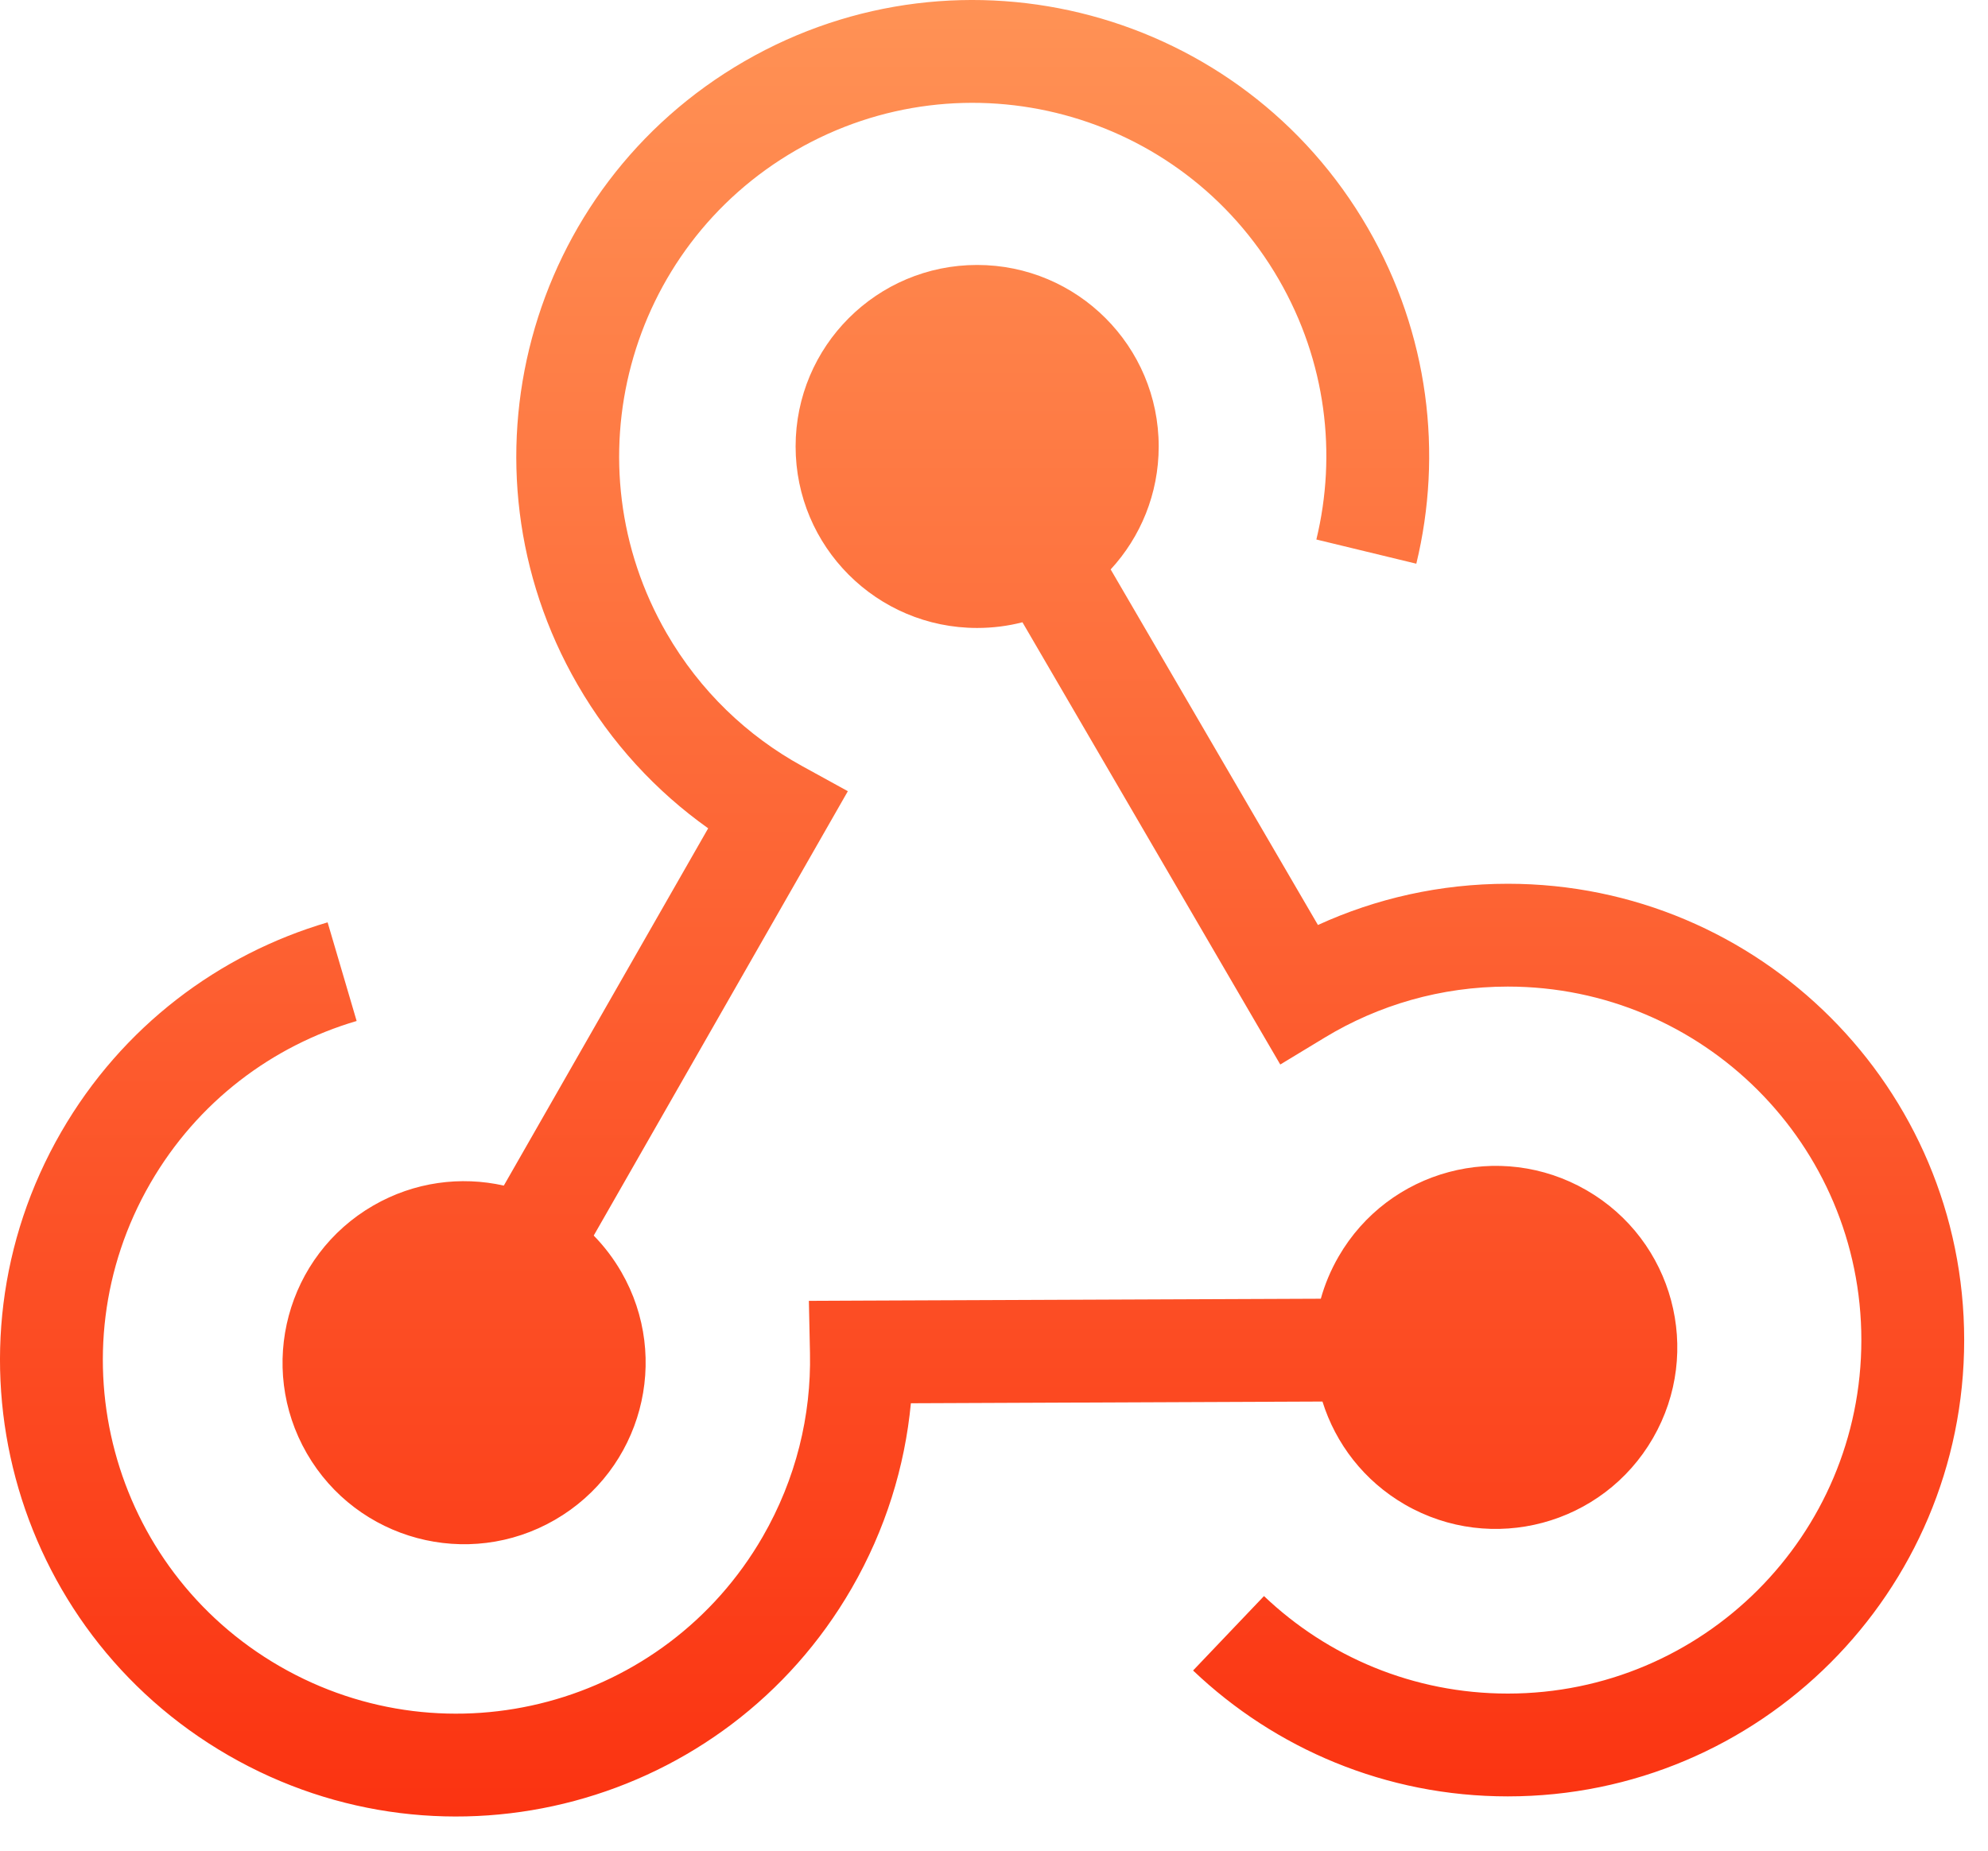 <svg width="58" height="54" viewBox="0 0 58 54" fill="none" xmlns="http://www.w3.org/2000/svg">
<path fill-rule="evenodd" clip-rule="evenodd" d="M14.699 34.594L20.661 24.169C19.148 23.094 17.836 21.684 16.849 19.974C13.172 13.606 15.354 5.463 21.722 1.786C28.091 -1.891 36.234 0.291 39.91 6.66C41.69 9.742 42.097 13.244 41.321 16.448L38.405 15.742C39.007 13.256 38.692 10.549 37.312 8.16C34.464 3.226 28.156 1.536 23.222 4.384C18.289 7.232 16.599 13.541 19.447 18.474C20.424 20.167 21.806 21.475 23.399 22.351L24.736 23.086L23.979 24.41L17.322 36.052C17.627 36.364 17.898 36.718 18.127 37.114C19.589 39.647 18.721 42.886 16.188 44.348C13.655 45.811 10.416 44.943 8.953 42.41C7.491 39.877 8.359 36.638 10.892 35.175C12.091 34.483 13.447 34.313 14.699 34.594ZM32.404 16.615C33.273 15.672 33.805 14.412 33.805 13.027C33.805 10.102 31.433 7.731 28.508 7.731C25.583 7.731 23.212 10.102 23.212 13.027C23.212 15.952 25.583 18.323 28.508 18.323C28.965 18.323 29.408 18.266 29.83 18.157L36.583 29.743L37.352 31.061L38.656 30.271C40.212 29.329 42.035 28.787 43.99 28.787C49.687 28.787 54.305 33.405 54.305 39.101C54.305 44.798 49.687 49.416 43.99 49.416C41.232 49.416 38.729 48.335 36.877 46.571L34.808 48.743C37.195 51.017 40.431 52.416 43.99 52.416C51.344 52.416 57.305 46.455 57.305 39.101C57.305 31.748 51.344 25.787 43.99 25.787C42.016 25.787 40.139 26.217 38.451 26.99L32.404 16.615ZM38.535 37.895C38.652 37.475 38.824 37.062 39.052 36.667C40.514 34.134 43.754 33.266 46.287 34.729C48.82 36.191 49.688 39.43 48.225 41.963C46.763 44.497 43.524 45.364 40.99 43.902C39.792 43.21 38.966 42.12 38.583 40.895L26.575 40.945C26.4 42.793 25.835 44.633 24.848 46.343C21.171 52.712 13.028 54.894 6.66 51.217C0.291 47.54 -1.891 39.397 1.786 33.029C3.566 29.946 6.395 27.843 9.558 26.913L10.405 29.791C7.951 30.513 5.763 32.14 4.384 34.529C1.536 39.462 3.226 45.77 8.16 48.619C13.093 51.467 19.401 49.777 22.25 44.843C23.227 43.15 23.669 41.3 23.631 39.482L23.599 37.957L25.125 37.95L38.535 37.895Z" fill="url(#paint0_linear)"/>
<defs>
<linearGradient id="paint0_linear" x1="28.652" y1="0" x2="28.652" y2="53.003" gradientUnits="userSpaceOnUse">
<stop stop-color="#FF9255"/>
<stop offset="1" stop-color="#FB3311"/>
</linearGradient>
</defs>
</svg>
